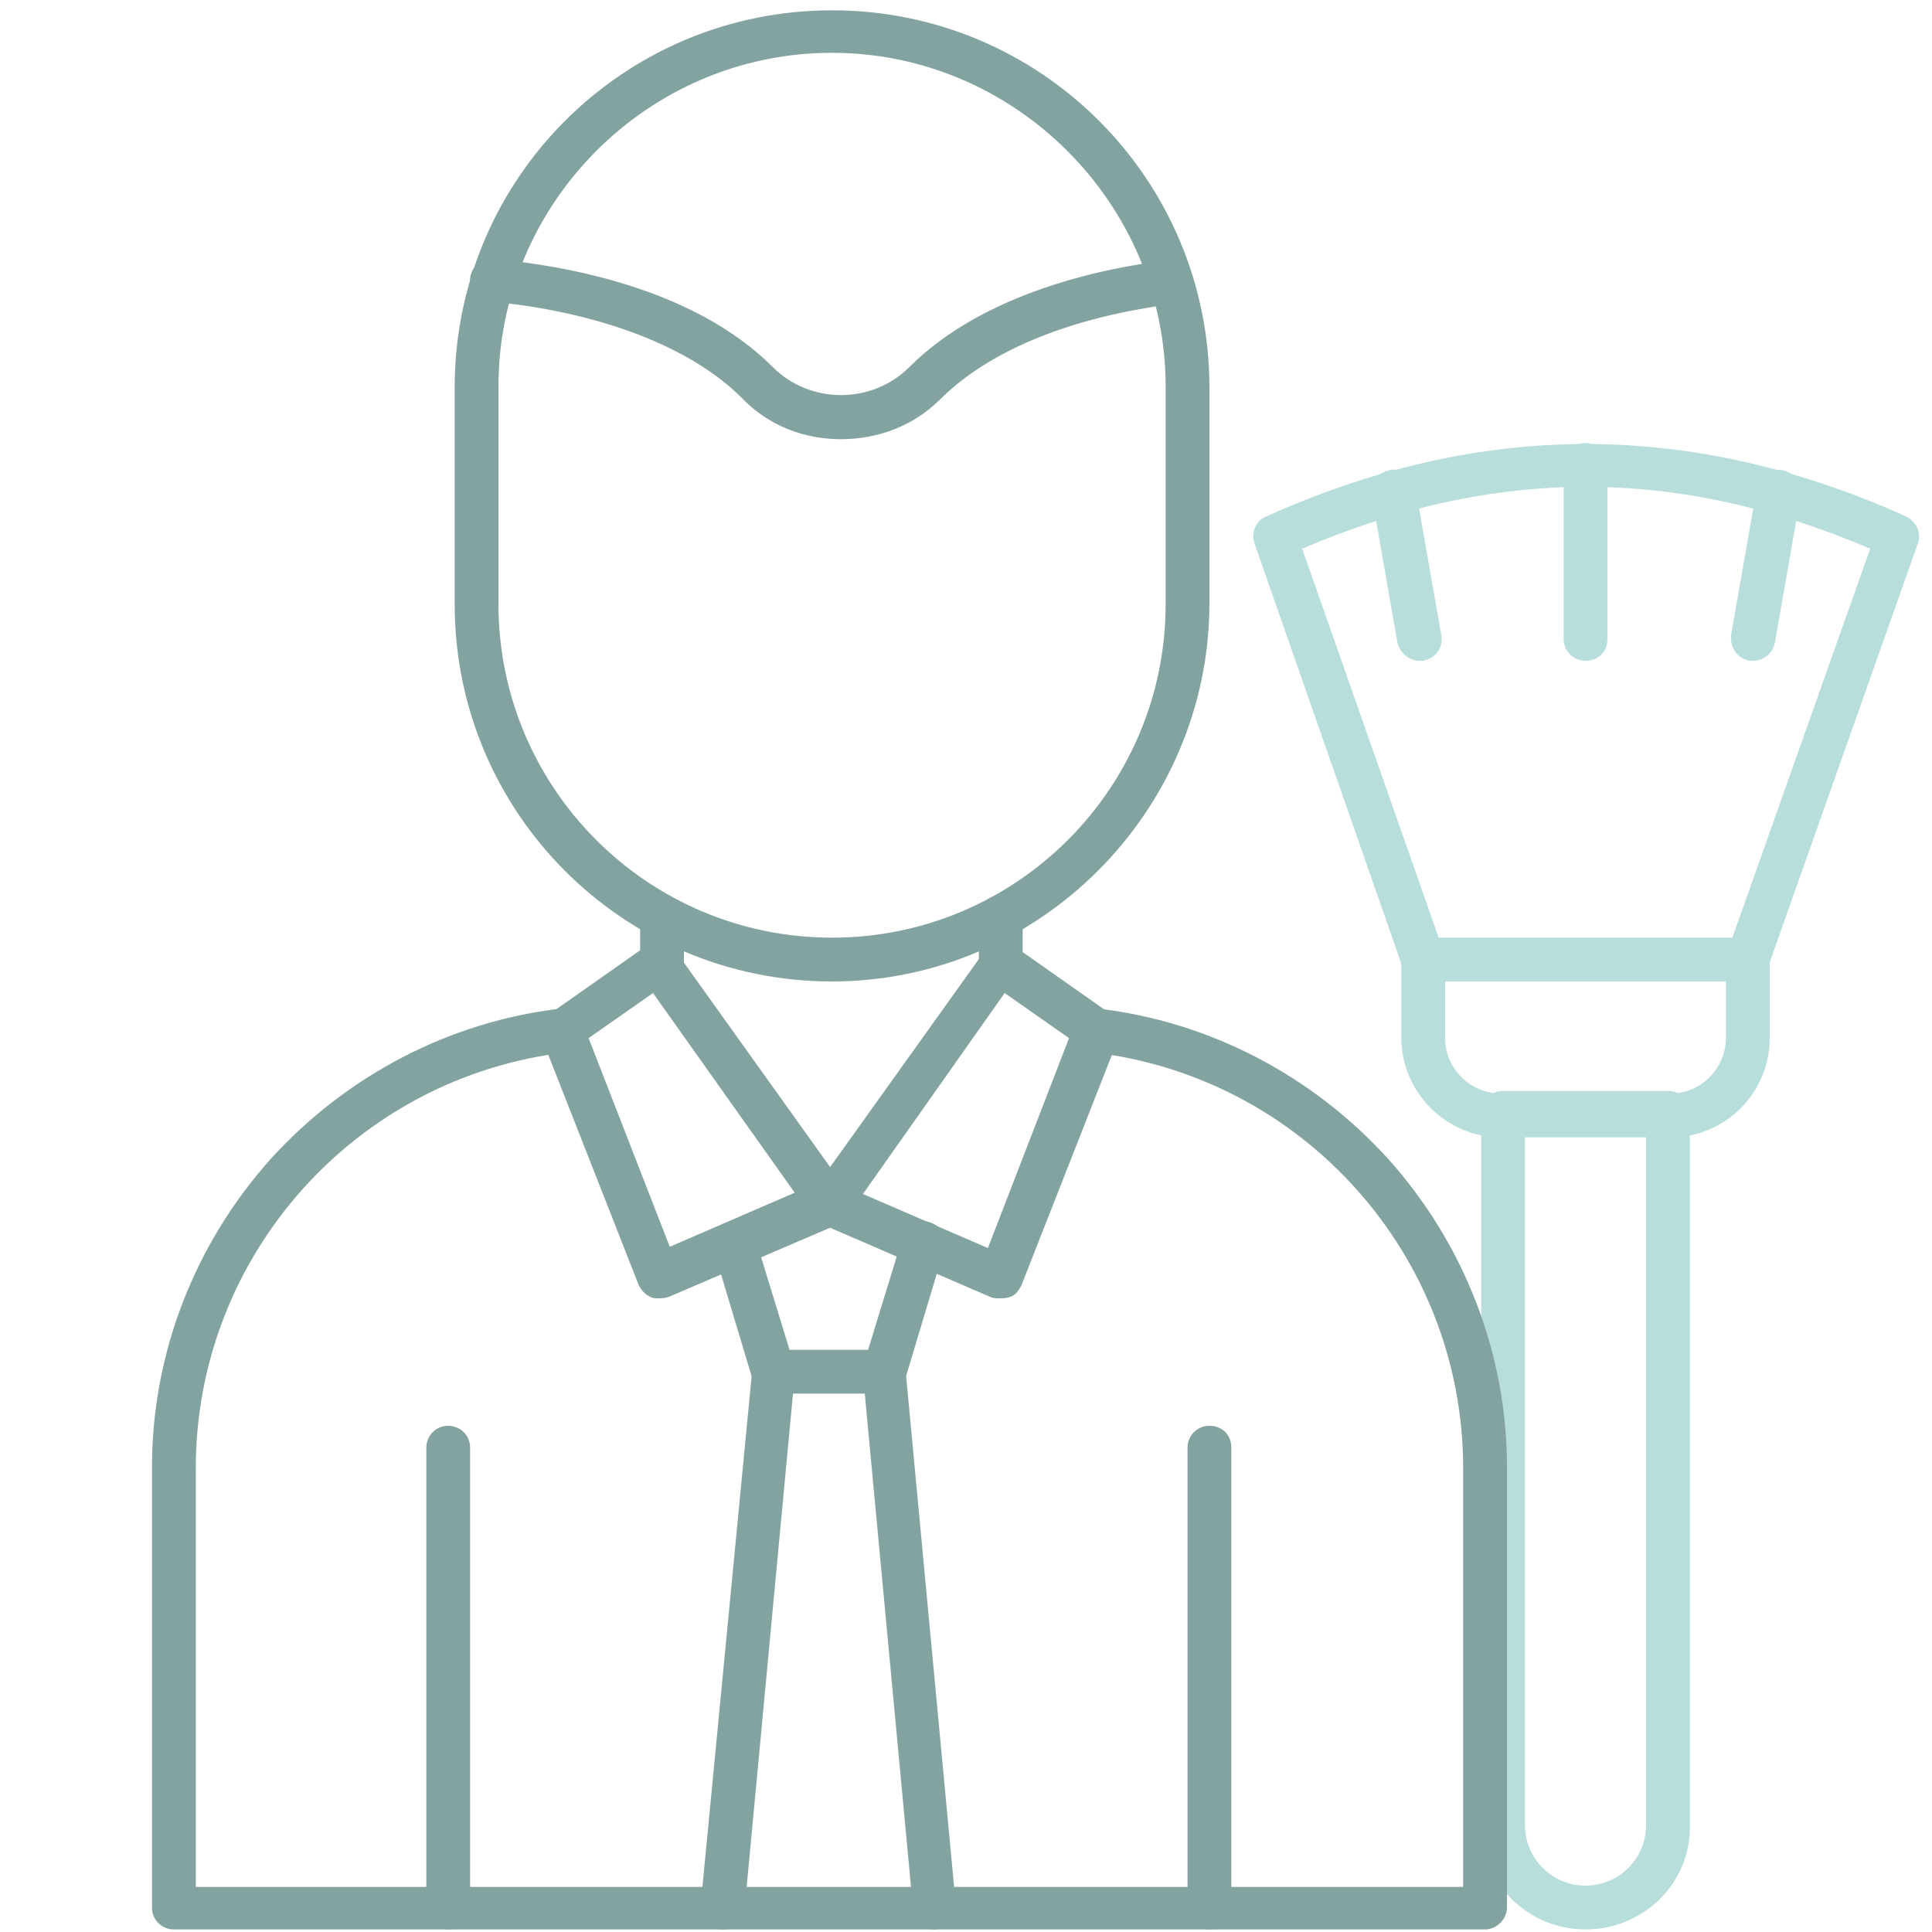 <?xml version="1.0" encoding="utf-8"?>
<!-- Generator: Adobe Illustrator 28.1.0, SVG Export Plug-In . SVG Version: 6.00 Build 0)  -->
<svg version="1.1" id="Слой_1" xmlns="http://www.w3.org/2000/svg" xmlns:xlink="http://www.w3.org/1999/xlink" x="0px" y="0px"
	 viewBox="0 0 150 150" style="enable-background:new 0 0 150 150;" xml:space="preserve">
<style type="text/css">
	.st0{fill:#B8DEDC;}
	.st1{fill:#82A3A0;}
</style>
<g>
	<g>
		<g>
			<path class="st0" d="M129.7,88.3h-13.2c-4.2,0-7.7-3.5-7.7-7.7v-6c0-0.9,0.7-1.7,1.7-1.7s1.7,0.7,1.7,1.7v6c0,2.4,2,4.3,4.3,4.3
				h13.2c2.4,0,4.3-2,4.3-4.3v-6c0-0.9,0.7-1.7,1.7-1.7c0.9,0,1.7,0.7,1.7,1.7v6C137.4,84.8,134,88.3,129.7,88.3z"/>
		</g>
		<g>
			<path class="st0" d="M110.2,51.3c-0.8,0-1.5-0.6-1.7-1.4l-2-11.4c-0.2-0.9,0.4-1.8,1.4-2c0.9-0.2,1.8,0.4,2,1.4l2,11.4
				c0.2,0.9-0.4,1.8-1.4,2C110.4,51.3,110.3,51.3,110.2,51.3z"/>
		</g>
		<g>
			<path class="st0" d="M123.1,51.3c-0.9,0-1.7-0.7-1.7-1.7V36.1c0-0.9,0.7-1.7,1.7-1.7c0.9,0,1.7,0.7,1.7,1.7v13.5
				C124.8,50.6,124.1,51.3,123.1,51.3z"/>
		</g>
		<g>
			<path class="st0" d="M136.1,51.3c-0.1,0-0.2,0-0.3,0c-0.9-0.2-1.5-1-1.4-2l2-11.4c0.2-0.9,1-1.5,2-1.4c0.9,0.2,1.5,1,1.4,2
				l-2,11.4C137.6,50.8,136.9,51.3,136.1,51.3z"/>
		</g>
		<g>
			<path class="st0" d="M123.1,149.8c-4.5,0-8.1-3.6-8.1-8.1V86.4c0-0.9,0.7-1.7,1.7-1.7h12.8c0.9,0,1.7,0.7,1.7,1.7v55.3
				C131.3,146.2,127.6,149.8,123.1,149.8z M118.4,88.1v53.6c0,2.6,2.1,4.7,4.7,4.7c2.6,0,4.7-2.1,4.7-4.7V88.1H118.4z"/>
		</g>
		<g>
			<path class="st0" d="M135.7,76.2h-25.2c-0.7,0-1.3-0.4-1.6-1.1L97.4,42.2c-0.3-0.8,0.1-1.8,0.9-2.1c16.7-7.5,33-7.5,49.7,0
				c0.8,0.4,1.2,1.3,0.9,2.1l-11.6,32.8C137.1,75.7,136.5,76.2,135.7,76.2z M111.7,72.8h22.8l10.7-30.2c-15-6.4-29.1-6.4-44.1,0
				L111.7,72.8z"/>
		</g>
	</g>
	<g>
		<path class="st1" d="M77.6,100.8c-0.2,0-0.5,0-0.7-0.1L63.7,95c-0.5-0.2-0.8-0.6-0.9-1.1c-0.1-0.5,0-1,0.3-1.4l13.3-18.6
			c0.5-0.7,1.6-0.9,2.4-0.4l7.4,5.2c0.6,0.4,0.9,1.3,0.6,2l-7.5,19.1c-0.2,0.4-0.5,0.8-0.9,0.9C78.1,100.8,77.9,100.8,77.6,100.8z
			 M67,92.7l9.7,4.2L83,80.6l-5-3.5L67,92.7z"/>
	</g>
	<g>
		<path class="st1" d="M51.1,100.8c-0.2,0-0.4,0-0.6-0.1c-0.4-0.2-0.7-0.5-0.9-0.9l-7.5-19.1c-0.3-0.7,0-1.6,0.6-2l7.4-5.2
			c0.8-0.5,1.8-0.4,2.4,0.4l13.3,18.6c0.3,0.4,0.4,0.9,0.3,1.4c-0.1,0.5-0.5,0.9-0.9,1.1l-13.3,5.7
			C51.6,100.8,51.3,100.8,51.1,100.8z M45.7,80.6l6.3,16.2l9.7-4.2L50.7,77.1L45.7,80.6z"/>
	</g>
	<g>
		<path class="st1" d="M115.3,149.8H13.5c-0.9,0-1.7-0.7-1.7-1.7v-34.2c0-8.8,3.3-17.3,9.2-23.9c5.9-6.5,13.9-10.7,22.6-11.7
			c0.9-0.1,1.8,0.5,1.9,1.5c0.1,0.9-0.5,1.8-1.5,1.9c-16.4,1.9-28.8,15.8-28.8,32.3v32.5h98.4v-32.5c0-16.5-12.4-30.4-28.8-32.3
			c-0.9-0.1-1.6-0.9-1.5-1.9c0.1-0.9,0.9-1.6,1.9-1.5c8.7,1,16.7,5.2,22.6,11.7c5.9,6.6,9.2,15.1,9.2,23.9v34.2
			C117,149,116.2,149.8,115.3,149.8z"/>
	</g>
	<g>
		<path class="st1" d="M51.4,77c-0.9,0-1.7-0.7-1.7-1.7v-4.1c0-0.9,0.7-1.7,1.7-1.7c0.9,0,1.7,0.7,1.7,1.7v4.1
			C53.1,76.2,52.4,77,51.4,77z M77.7,76.5c-0.9,0-1.7-0.7-1.7-1.7v-3.6c0-0.9,0.7-1.7,1.7-1.7c0.9,0,1.7,0.7,1.7,1.7v3.6
			C79.4,75.7,78.6,76.5,77.7,76.5z"/>
	</g>
	<g>
		<path class="st1" d="M64.6,76.2c-16.2,0-29.3-13.1-29.3-29.3V30.1c0-16.2,13.1-29.3,29.3-29.3s29.3,13.1,29.3,29.3v16.9
			C93.8,63,80.7,76.2,64.6,76.2z M64.6,4.1C50.3,4.1,38.7,15.8,38.7,30v16.9c0,14.3,11.6,25.9,25.9,25.9s25.9-11.6,25.9-25.9V30
			C90.5,15.8,78.8,4.1,64.6,4.1L64.6,4.1z"/>
	</g>
	<g>
		<path class="st1" d="M65.3,34.1c-2.8,0-5.6-1-7.7-3.2c-4-4-11.1-6.7-19.6-7.5c-0.9-0.1-1.6-0.9-1.5-1.8s0.9-1.6,1.8-1.5
			c5.4,0.5,15.5,2.2,21.7,8.4c2.9,2.9,7.7,2.9,10.6,0c5.8-5.8,15.1-7.7,20.1-8.3c0.9-0.1,1.8,0.5,1.9,1.5c0.1,0.9-0.5,1.8-1.5,1.9
			C83.2,24.6,76.8,27.2,73,31C70.9,33.1,68.1,34.1,65.3,34.1z"/>
	</g>
	<g>
		<path class="st1" d="M68.6,108.2h-8.6c-0.7,0-1.4-0.5-1.6-1.2l-3-10c-0.3-0.9,0.2-1.8,1.1-2.1c0.9-0.3,1.8,0.2,2.1,1.1l2.7,8.8
			h6.1l2.7-8.8c0.3-0.9,1.2-1.4,2.1-1.1c0.9,0.3,1.4,1.2,1.1,2.1l-3,10C70,107.8,69.4,108.2,68.6,108.2z"/>
	</g>
	<g>
		<path class="st1" d="M72.6,149.8c-0.9,0-1.6-0.6-1.7-1.5L67,106.7c-0.1-0.9,0.6-1.8,1.5-1.9c0.9-0.1,1.8,0.6,1.8,1.5l3.9,41.5
			c0.1,0.9-0.6,1.8-1.5,1.9C72.7,149.8,72.7,149.8,72.6,149.8z M56.1,149.8c-0.1,0-0.1,0-0.2,0c-0.9-0.1-1.6-0.9-1.5-1.9l4-41.5
			c0.1-0.9,0.9-1.6,1.8-1.5c0.9,0.1,1.6,0.9,1.5,1.9l-3.9,41.5C57.7,149.1,57,149.8,56.1,149.8z"/>
	</g>
	<g>
		<path class="st1" d="M34.8,149.8c-0.9,0-1.7-0.7-1.7-1.7v-35.7c0-0.9,0.7-1.7,1.7-1.7c0.9,0,1.7,0.7,1.7,1.7v35.7
			C36.5,149,35.8,149.8,34.8,149.8z"/>
	</g>
	<g>
		<path class="st1" d="M93.9,149.8c-0.9,0-1.7-0.7-1.7-1.7v-35.7c0-0.9,0.7-1.7,1.7-1.7s1.7,0.7,1.7,1.7v35.7
			C95.6,149,94.8,149.8,93.9,149.8z"/>
	</g>
</g>
</svg>

